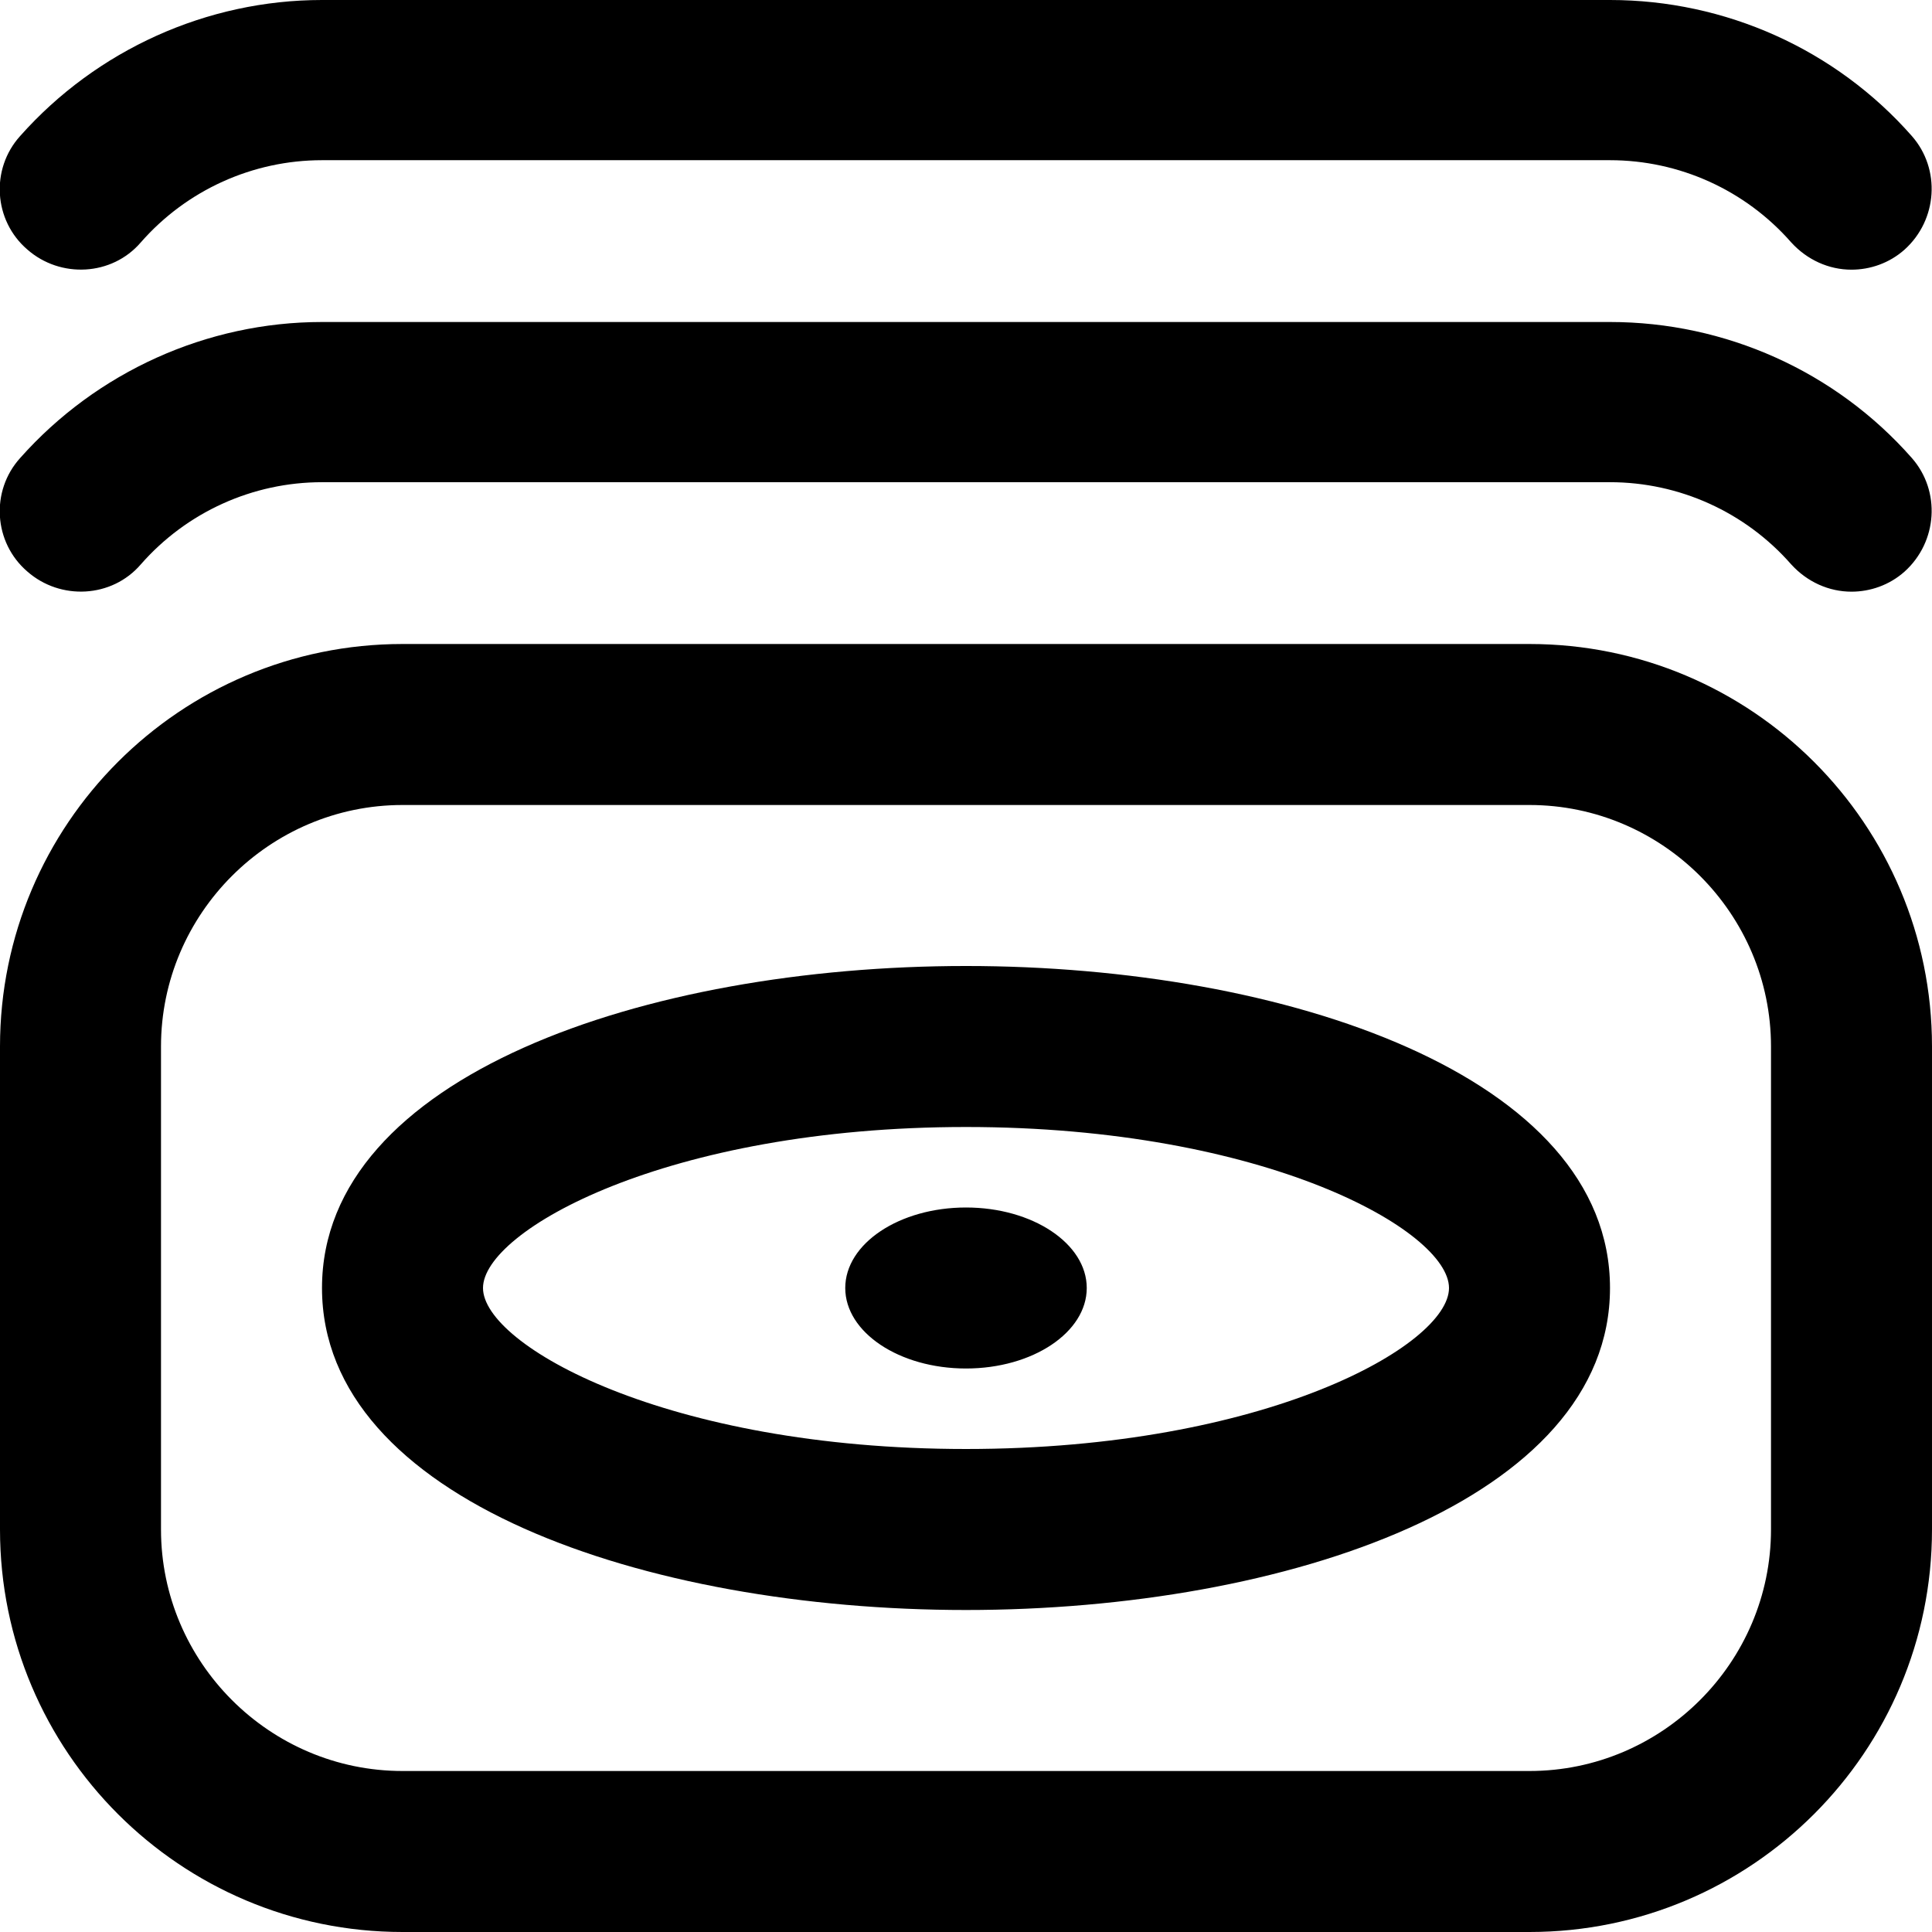 <?xml version="1.0" encoding="UTF-8"?>
<svg xmlns="http://www.w3.org/2000/svg" id="Layer_1" data-name="Layer 1" viewBox="0 0 24 24" width="512" height="512"><path d="M19,24H5c-2.76,0-5-2.24-5-5v-6c0-2.76,2.24-5,5-5h14c2.76,0,5,2.24,5,5v6c0,2.76-2.24,5-5,5ZM5,10c-1.65,0-3,1.35-3,3v6c0,1.65,1.35,3,3,3h14c1.65,0,3-1.35,3-3v-6c0-1.65-1.35-3-3-3H5Zm18.66-2.9c.41-.37,.45-1,.09-1.41-.95-1.08-2.32-1.69-3.75-1.69H4c-1.43,0-2.8,.62-3.75,1.69-.37,.41-.33,1.05,.09,1.41,.41,.36,1.05,.33,1.41-.09,.57-.65,1.39-1.02,2.25-1.02H20c.86,0,1.68,.37,2.25,1.02,.2,.22,.47,.34,.75,.34,.23,0,.47-.08,.66-.25Zm0-4c.41-.37,.45-1,.09-1.41-.95-1.08-2.32-1.69-3.75-1.69H4C2.57,0,1.2,.62,.25,1.69c-.37,.41-.33,1.05,.09,1.41,.41,.36,1.05,.33,1.41-.09,.57-.65,1.39-1.02,2.25-1.02H20c.86,0,1.68,.37,2.25,1.02,.2,.22,.47,.34,.75,.34,.23,0,.47-.08,.66-.25ZM12,20c-3.98,0-8-1.37-8-4s4.02-4,8-4,8,1.37,8,4-4.02,4-8,4Zm0-6c-3.72,0-6,1.29-6,2s2.28,2,6,2,6-1.29,6-2-2.28-2-6-2Zm0,3c.83,0,1.5-.45,1.5-1s-.67-1-1.5-1-1.5,.45-1.5,1,.67,1,1.5,1Z"/></svg>

